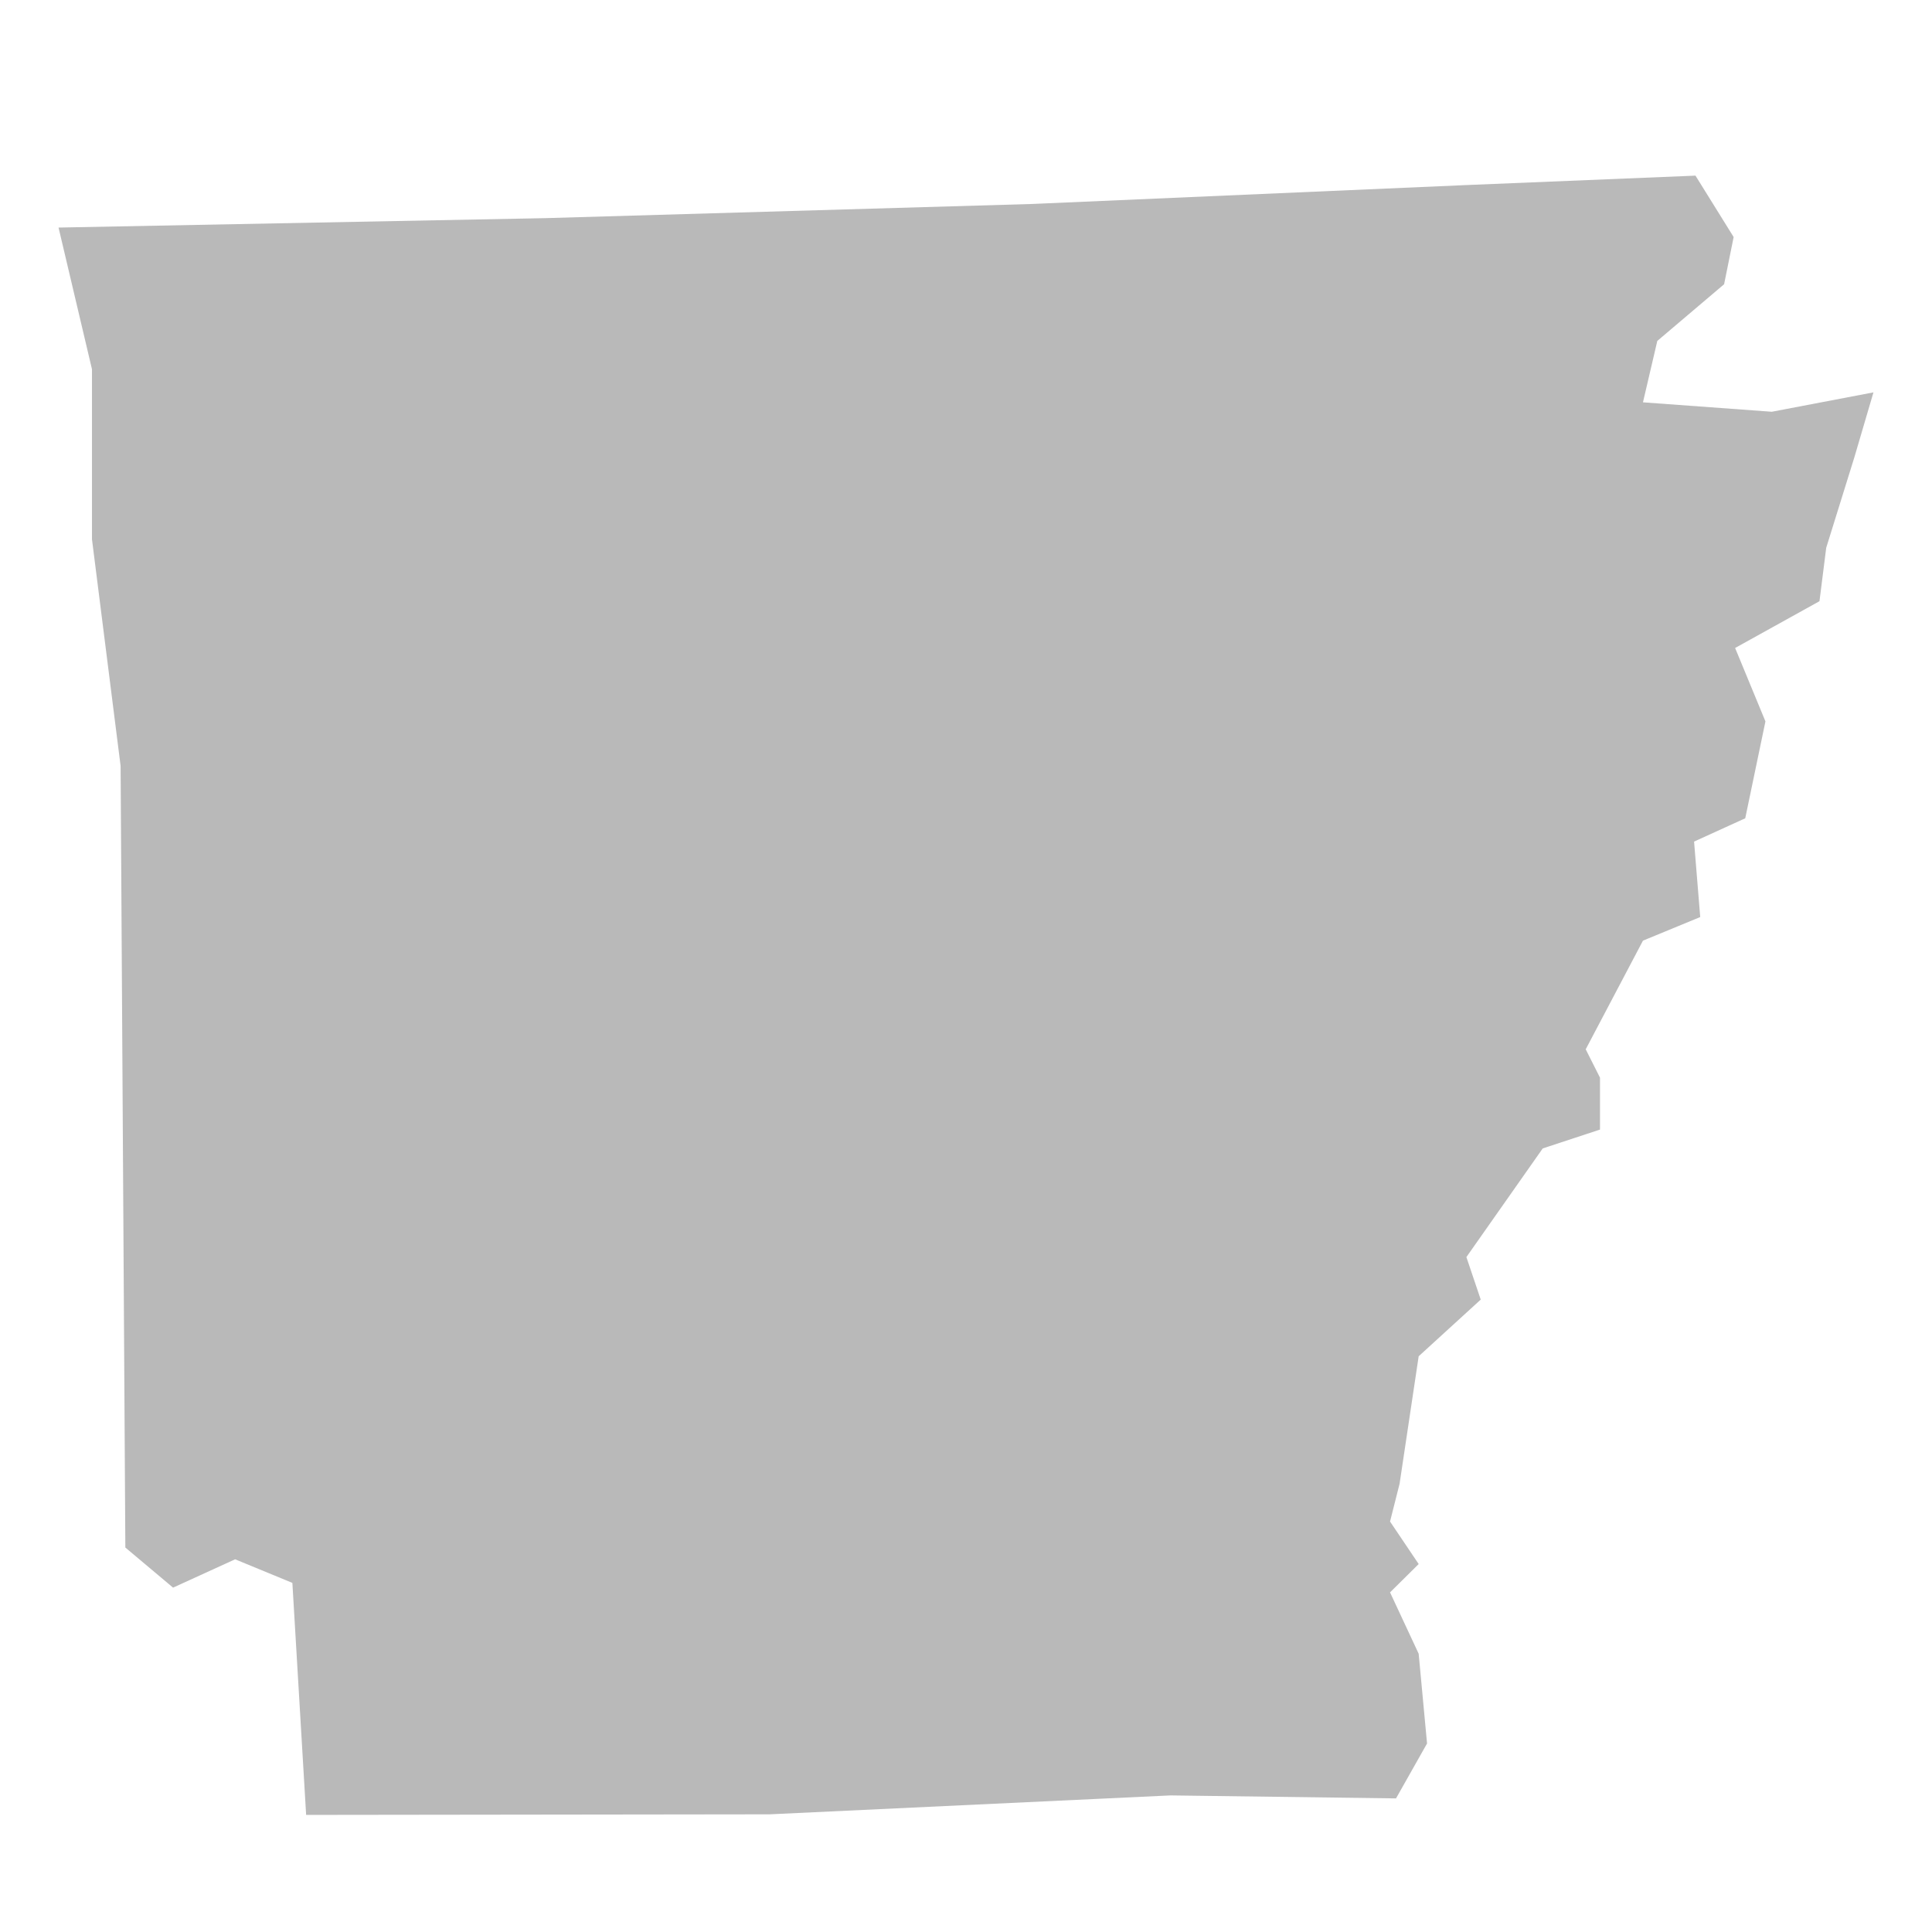 <svg xmlns="http://www.w3.org/2000/svg" width="33" height="33" viewBox="0 0 33 33" fill="none">
<path d="M32 6.702L30.264 7.033L28.063 6.872L28.308 5.823L29.449 4.855L29.612 4.049L28.96 3L25.047 3.161L17.629 3.484L9.315 3.726L1 3.887L1.571 6.307V9.211L2.06 13.083L2.141 26.433L2.956 27.118L4.016 26.634L4.994 27.037L5.229 31L13.146 30.99L19.993 30.667L23.845 30.718L24.375 29.78L24.232 28.247L23.743 27.199L24.232 26.715L23.743 25.989L23.906 25.343L24.232 23.166L25.292 22.198L25.047 21.472L26.351 19.616L27.329 19.294V18.407L27.085 17.923L28.063 16.067L29.041 15.664L28.936 14.375L29.81 13.977L30.155 12.322L29.637 11.068L31.078 10.269L31.193 9.357L31.674 7.811L32 6.702Z" fill="#B9B9B9"/>
</svg>